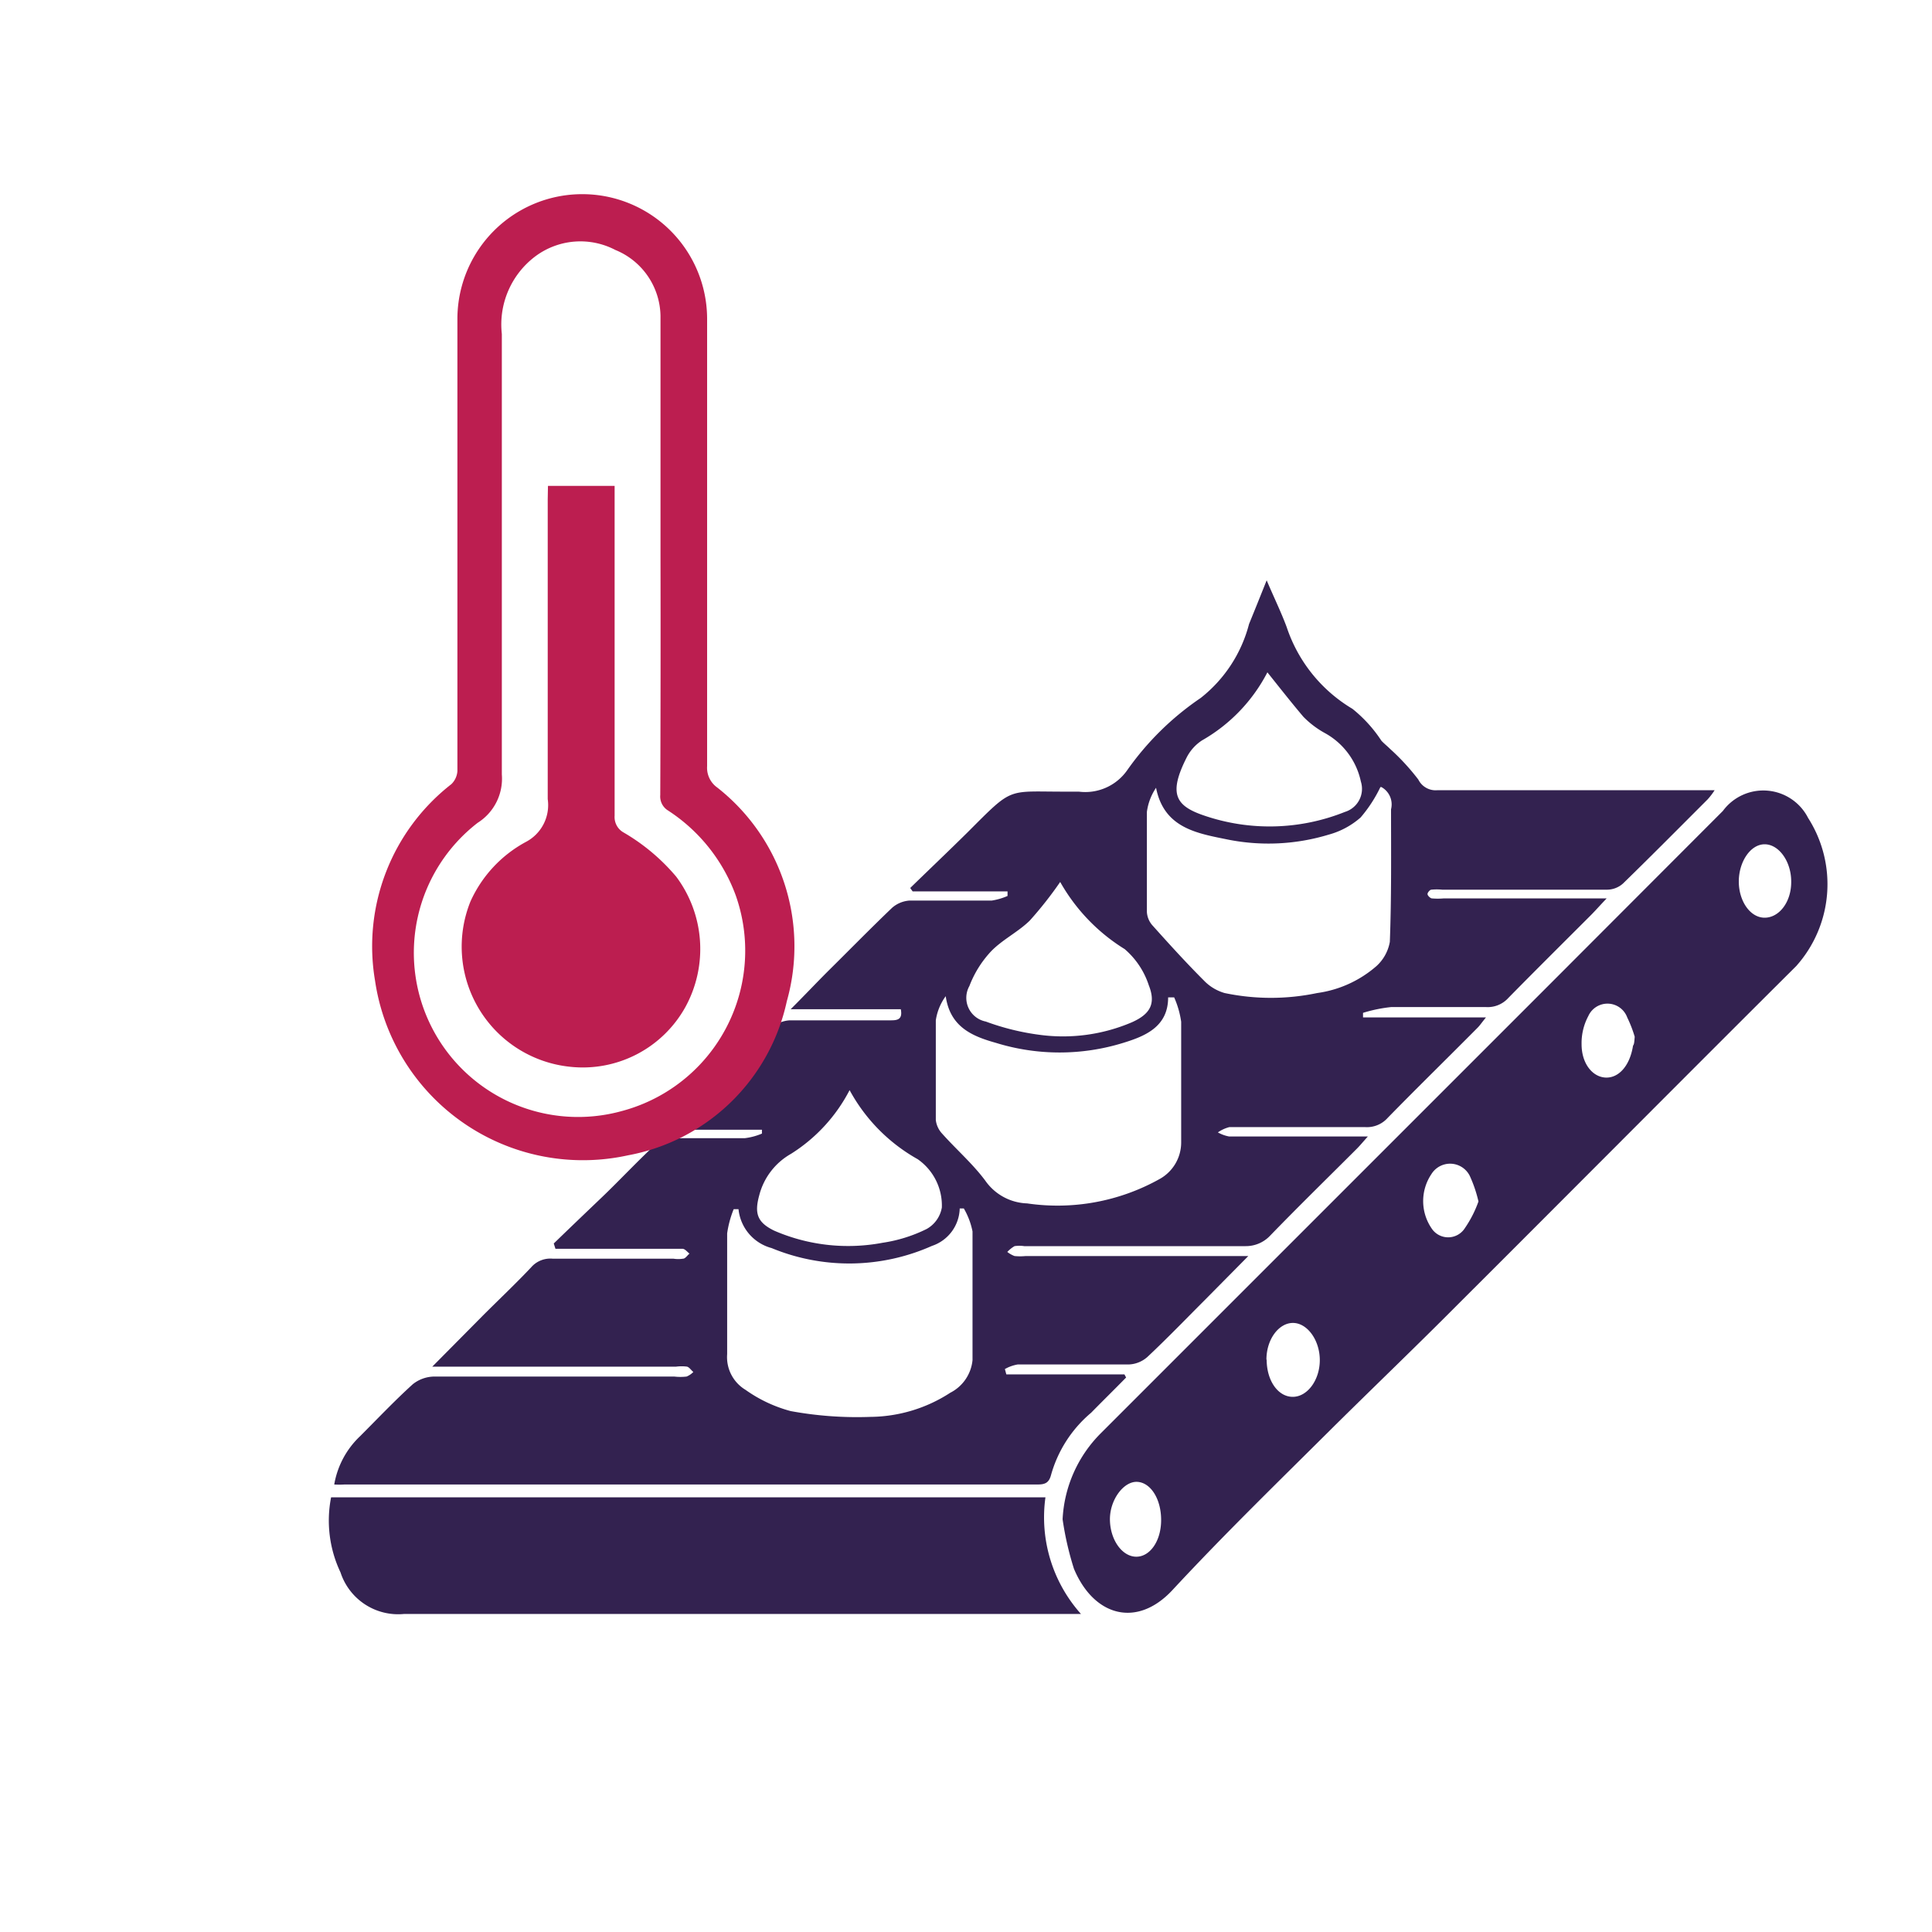 <svg id="Laag_1" data-name="Laag 1" xmlns="http://www.w3.org/2000/svg" viewBox="0 0 80 80"><defs><style>.cls-1{fill:#332250;}.cls-2{fill:#bc1e50;}</style></defs><title>Overdruk</title><path class="cls-1" d="M22.93,51.49c.66-.64,1.32-1.27,2-1.92s1.43-1.45,2.18-2.15a1.15,1.15,0,0,1,.73-.29c1,0,2,0,3,0a2.67,2.67,0,0,0,.71-.19l0-.16H27.75l1.36-1.39c.94-1,1.88-1.91,2.85-2.84a1.25,1.25,0,0,1,.74-.3c1.38,0,2.76,0,4.14,0,.28,0,.55,0,.46-.46H32.74c.59-.59,1.06-1.09,1.54-1.57.89-.88,1.76-1.77,2.66-2.63a1.22,1.22,0,0,1,.73-.3c1.13,0,2.27,0,3.4,0a2.66,2.66,0,0,0,.65-.19l0-.19H37.79l-.1-.14c.79-.77,1.59-1.53,2.37-2.3,1.94-1.94,1.59-1.68,4.15-1.69h.46a2.12,2.12,0,0,0,2-.88,11.85,11.85,0,0,1,3.05-3,5.72,5.72,0,0,0,2-3.06c.23-.56.45-1.11.73-1.81.31.73.6,1.32.83,1.94A6.22,6.22,0,0,0,56,29.35a5.66,5.66,0,0,1,1.2,1.32c.11.12.24.22.36.34a9.32,9.32,0,0,1,1.17,1.27.8.8,0,0,0,.8.44H71a2.84,2.84,0,0,1-.29.38c-1.16,1.16-2.32,2.33-3.5,3.48a1,1,0,0,1-.68.26c-2.27,0-4.54,0-6.81,0a2.26,2.26,0,0,0-.45,0c-.06,0-.16.12-.16.18s.1.16.17.18a2.86,2.86,0,0,0,.51,0h6.74c-.27.28-.46.5-.67.71-1.13,1.13-2.27,2.26-3.4,3.41a1.15,1.15,0,0,1-.94.38c-1.3,0-2.61,0-3.91,0a6.08,6.08,0,0,0-1.17.24l0,.19h5.09c-.18.22-.25.33-.35.43-1.24,1.25-2.5,2.48-3.72,3.73a1.15,1.15,0,0,1-.95.38H50.91a1.47,1.47,0,0,0-.48.22,1.48,1.48,0,0,0,.47.17c1.87,0,3.74,0,5.74,0-.2.22-.32.37-.46.51-1.2,1.2-2.42,2.39-3.6,3.61a1.38,1.38,0,0,1-1,.42H42.41a1.33,1.33,0,0,0-.4,0,1.32,1.32,0,0,0-.3.24,1.14,1.14,0,0,0,.3.17,2.34,2.34,0,0,0,.46,0h9.22l-1.8,1.82c-.79.79-1.56,1.59-2.38,2.36a1.23,1.23,0,0,1-.78.31c-1.53,0-3.06,0-4.59,0a1.61,1.61,0,0,0-.53.19l.06.22h4.89l.07.13c-.48.49-1,1-1.45,1.46a5.19,5.19,0,0,0-1.66,2.58c-.09.34-.27.39-.57.39H14.26a3.47,3.47,0,0,1-.42,0,3.58,3.58,0,0,1,1.07-2c.72-.72,1.43-1.47,2.18-2.15A1.45,1.45,0,0,1,18,57c3.31,0,6.61,0,9.92,0a2.18,2.18,0,0,0,.51,0,.82.82,0,0,0,.28-.19c-.09-.07-.16-.19-.26-.22a1.69,1.69,0,0,0-.45,0H17.9L20,54.47c.68-.68,1.38-1.34,2-2a1.05,1.05,0,0,1,.89-.35c1.66,0,3.32,0,5,0a1.27,1.27,0,0,0,.39,0c.1,0,.18-.14.27-.21-.09-.07-.18-.19-.28-.2-.67,0-1.35,0-2,0H23Zm7.65-1.42-.2,0a4.28,4.28,0,0,0-.27,1c0,1.66,0,3.32,0,5a1.58,1.58,0,0,0,.76,1.48,5.81,5.81,0,0,0,1.87.88,15.2,15.2,0,0,0,3.3.24,6.16,6.16,0,0,0,3.31-1,1.7,1.7,0,0,0,.92-1.35c0-1.78,0-3.55,0-5.33a3.08,3.08,0,0,0-.36-.95l-.17,0a1.68,1.68,0,0,1-1.15,1.55,8.42,8.42,0,0,1-6.64.09A1.86,1.86,0,0,1,30.58,50.07Zm18-8.77h-.21c0,1.21-.94,1.6-1.85,1.88a8.92,8.92,0,0,1-5.29,0c-1-.28-1.89-.67-2.07-1.93a2.24,2.24,0,0,0-.41,1c0,1.38,0,2.76,0,4.13a1,1,0,0,0,.27.57c.58.65,1.26,1.24,1.78,1.94a2.2,2.2,0,0,0,1.73.94,8.66,8.66,0,0,0,5.47-1,1.73,1.73,0,0,0,.91-1.52c0-1.68,0-3.36,0-5A3.81,3.81,0,0,0,48.62,41.3Zm8.58-8.71a5.72,5.72,0,0,1-.82,1.26,3.32,3.32,0,0,1-1.32.71,8.59,8.59,0,0,1-4.15.21c-1.27-.26-2.67-.46-3-2.15a2.34,2.34,0,0,0-.38,1c0,1.38,0,2.76,0,4.14a.92.92,0,0,0,.25.58c.69.77,1.38,1.53,2.11,2.26a1.92,1.92,0,0,0,.86.52,9.33,9.33,0,0,0,3.83,0A4.71,4.71,0,0,0,57,40a1.77,1.77,0,0,0,.55-1c.07-1.83.05-3.66.05-5.49A.82.82,0,0,0,57.2,32.59ZM43.9,36.52a15.66,15.66,0,0,1-1.26,1.6c-.48.47-1.12.78-1.59,1.26a4.39,4.39,0,0,0-.91,1.45,1,1,0,0,0,.68,1.47,10.24,10.24,0,0,0,2.23.55,7.25,7.25,0,0,0,3.82-.52c.76-.34,1-.77.7-1.53a3.34,3.34,0,0,0-1-1.5A7.74,7.74,0,0,1,43.9,36.52Zm8.58-8.68a6.88,6.88,0,0,1-2.71,2.82,1.85,1.85,0,0,0-.63.7c-.76,1.5-.47,2,.69,2.4a8.38,8.38,0,0,0,5.86-.14,1,1,0,0,0,.66-1.26,3,3,0,0,0-1.48-2,3.81,3.81,0,0,1-.9-.68C53.47,29.09,53,28.49,52.48,27.84Zm-17.3,17.3a6.81,6.81,0,0,1-2.43,2.64,2.76,2.76,0,0,0-1.31,1.71c-.21.76-.08,1.13.62,1.47a7.69,7.69,0,0,0,4.49.5,6.12,6.12,0,0,0,1.82-.57A1.26,1.26,0,0,0,39,50a2.34,2.34,0,0,0-1-2A7.22,7.22,0,0,1,35.18,45.14Z"/><path class="cls-1" d="M44,62.91a5.41,5.41,0,0,1,1.58-3.56q9-9,18-18l7.76-7.77a2.08,2.08,0,0,1,3.53.29A5.09,5.09,0,0,1,74.38,40c-4.67,4.65-9.31,9.32-14,14-1.68,1.69-3.4,3.34-5.08,5-2.27,2.26-4.57,4.49-6.75,6.84-1.48,1.59-3.26,1.08-4.08-.88A12.76,12.76,0,0,1,44,62.91Zm8.45-6.61c0,.87.47,1.54,1.08,1.54s1.12-.7,1.12-1.52-.51-1.53-1.1-1.54S52.44,55.45,52.44,56.3ZM74.17,36.5c0-.83-.51-1.54-1.1-1.54S72,35.69,72,36.5,72.47,38,73.07,38,74.18,37.35,74.17,36.5Zm-6.48,6.43a5.08,5.08,0,0,0-.31-.8.87.87,0,0,0-1.61-.06,2.38,2.38,0,0,0-.28,1.17c0,.81.46,1.36,1,1.38s1-.49,1.13-1.32C67.67,43.23,67.67,43.16,67.69,42.93Zm-6.47,6.82a5.42,5.42,0,0,0-.36-1.06.91.91,0,0,0-1.59-.07,2,2,0,0,0,0,2.23.82.82,0,0,0,1.39,0A4.74,4.74,0,0,0,61.22,49.75ZM48.08,62.94c0-.88-.44-1.56-1-1.58s-1.14.76-1.12,1.59.51,1.5,1.08,1.51S48.08,63.82,48.08,62.94Z"/><path class="cls-1" d="M13.71,62H43.29a6,6,0,0,0,1.47,4.83H41.15l-23.41,0c-.34,0-.68,0-1,0a2.51,2.51,0,0,1-2.64-1.72A5,5,0,0,1,13.71,62Z"/><path class="cls-2" d="M29.28,22.49c0,3.08,0,6.16,0,9.24a1,1,0,0,0,.42.88,8.36,8.36,0,0,1,2.88,8.85A8.26,8.26,0,0,1,26,47.84a8.7,8.7,0,0,1-10.47-7.23,8.51,8.51,0,0,1,3.16-8.14.83.83,0,0,0,.25-.54q0-9.36,0-18.72a5.17,5.17,0,1,1,10.34,0v9.29ZM27.35,23V20.87c0-2.59,0-5.19,0-7.78a3,3,0,0,0-1.87-2.74,3.12,3.12,0,0,0-3.32.27,3.53,3.53,0,0,0-1.38,3.21c0,6.08,0,12.16,0,18.24a2.16,2.16,0,0,1-1,2A6.8,6.8,0,0,0,25.77,46a6.87,6.87,0,0,0,4.7-8.91,7.1,7.1,0,0,0-2.81-3.53.68.68,0,0,1-.32-.64Q27.36,27.95,27.35,23Z"/><path class="cls-2" d="M22.69,20.12h2.76v.44q0,6.61,0,13.22a.73.73,0,0,0,.37.69A8.32,8.32,0,0,1,28,36.3a5,5,0,0,1,.38,5.4,4.86,4.86,0,0,1-4.8,2.47,5,5,0,0,1-4.1-6.84,5.25,5.25,0,0,1,2.3-2.47,1.72,1.72,0,0,0,.9-1.77c0-4.13,0-8.27,0-12.41Z"/></svg>